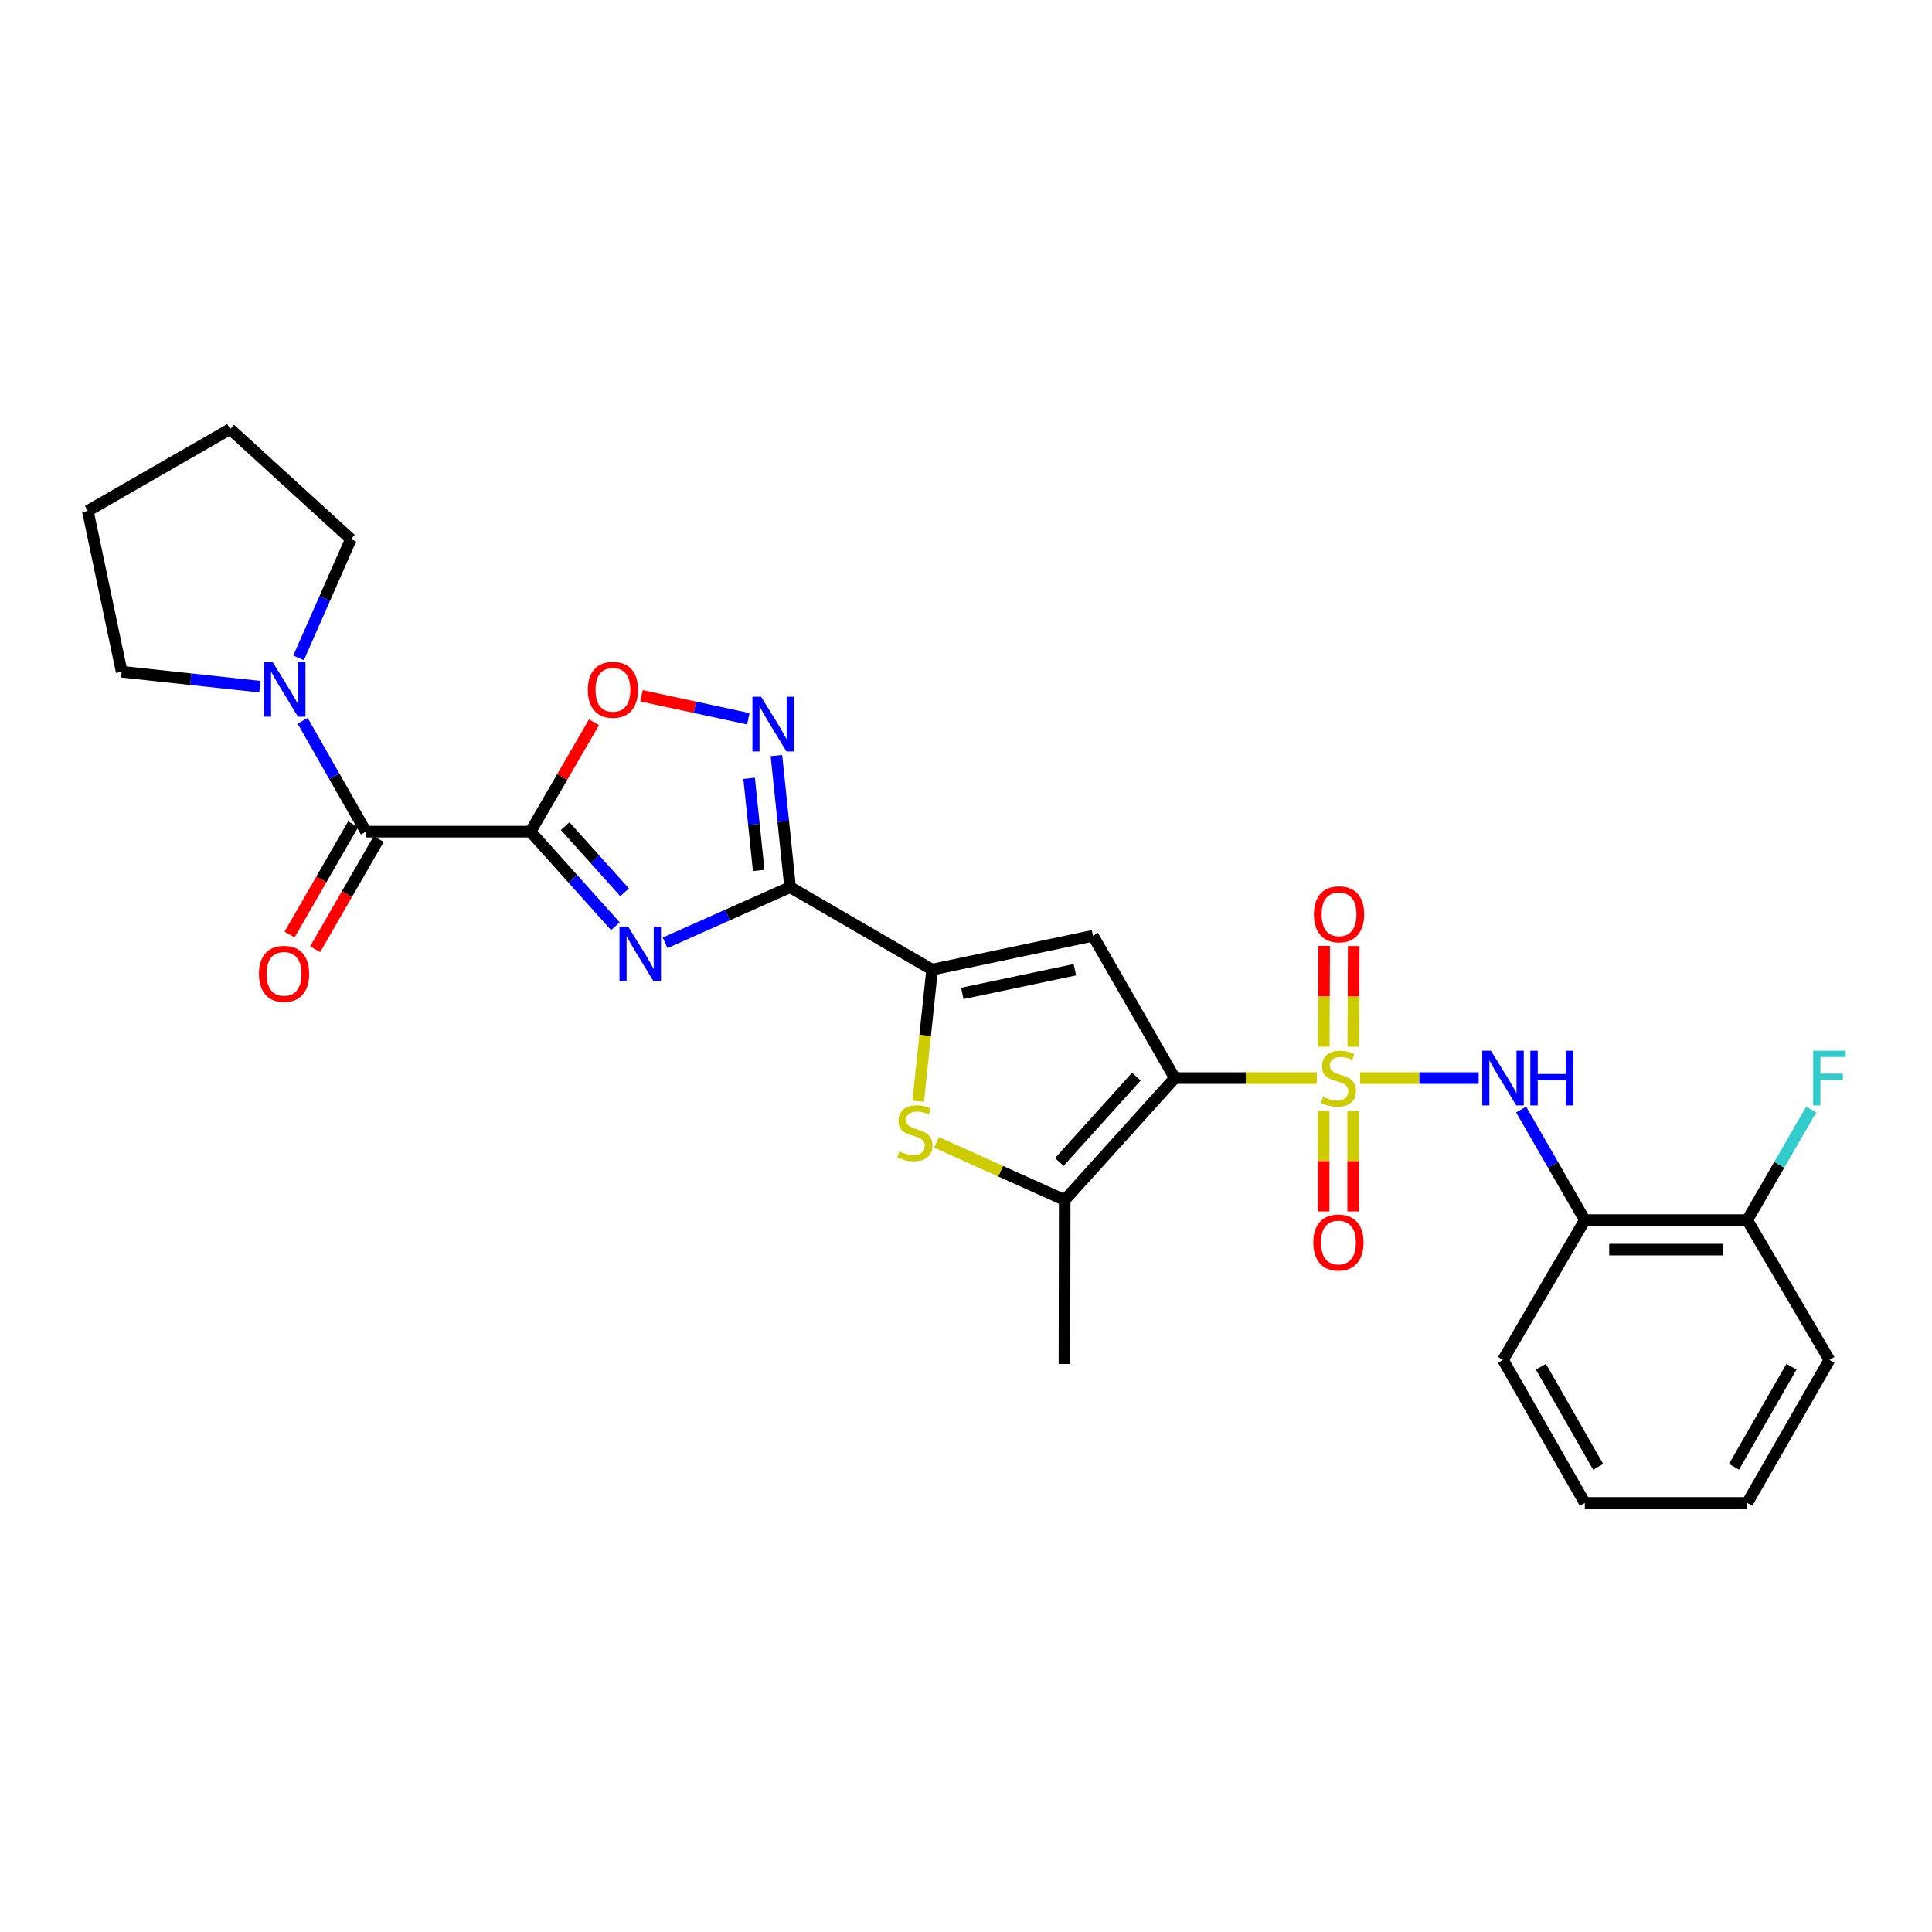 <?xml version='1.0' encoding='iso-8859-1'?>
<svg version='1.1' baseProfile='full'
              xmlns='http://www.w3.org/2000/svg'
                      xmlns:rdkit='http://www.rdkit.org/xml'
                      xmlns:xlink='http://www.w3.org/1999/xlink'
                  xml:space='preserve'
width='1000px' height='1000px' viewBox='0 0 1000 1000'>
<!-- END OF HEADER -->
<rect style='opacity:1.0;fill:#FFFFFF;stroke:none' width='1000' height='1000' x='0' y='0'> </rect>
<path class='bond-0' d='M 681.57,558.012 L 644.818,558.012' style='fill:none;fill-rule:evenodd;stroke:#CCCC00;stroke-width:6px;stroke-linecap:butt;stroke-linejoin:miter;stroke-opacity:1' />
<path class='bond-0' d='M 644.818,558.012 L 608.066,558.012' style='fill:none;fill-rule:evenodd;stroke:#000000;stroke-width:6px;stroke-linecap:butt;stroke-linejoin:miter;stroke-opacity:1' />
<path class='bond-10' d='M 703.978,558.012 L 734.671,558.012' style='fill:none;fill-rule:evenodd;stroke:#CCCC00;stroke-width:6px;stroke-linecap:butt;stroke-linejoin:miter;stroke-opacity:1' />
<path class='bond-10' d='M 734.671,558.012 L 765.364,558.012' style='fill:none;fill-rule:evenodd;stroke:#0000FF;stroke-width:6px;stroke-linecap:butt;stroke-linejoin:miter;stroke-opacity:1' />
<path class='bond-14' d='M 685.133,575.018 L 685.133,601.021' style='fill:none;fill-rule:evenodd;stroke:#CCCC00;stroke-width:6px;stroke-linecap:butt;stroke-linejoin:miter;stroke-opacity:1' />
<path class='bond-14' d='M 685.133,601.021 L 685.133,627.025' style='fill:none;fill-rule:evenodd;stroke:#FF0000;stroke-width:6px;stroke-linecap:butt;stroke-linejoin:miter;stroke-opacity:1' />
<path class='bond-14' d='M 700.403,575.018 L 700.403,601.021' style='fill:none;fill-rule:evenodd;stroke:#CCCC00;stroke-width:6px;stroke-linecap:butt;stroke-linejoin:miter;stroke-opacity:1' />
<path class='bond-14' d='M 700.403,601.021 L 700.403,627.025' style='fill:none;fill-rule:evenodd;stroke:#FF0000;stroke-width:6px;stroke-linecap:butt;stroke-linejoin:miter;stroke-opacity:1' />
<path class='bond-15' d='M 700.465,541.8 L 700.564,515.731' style='fill:none;fill-rule:evenodd;stroke:#CCCC00;stroke-width:6px;stroke-linecap:butt;stroke-linejoin:miter;stroke-opacity:1' />
<path class='bond-15' d='M 700.564,515.731 L 700.663,489.662' style='fill:none;fill-rule:evenodd;stroke:#FF0000;stroke-width:6px;stroke-linecap:butt;stroke-linejoin:miter;stroke-opacity:1' />
<path class='bond-15' d='M 685.194,541.742 L 685.293,515.673' style='fill:none;fill-rule:evenodd;stroke:#CCCC00;stroke-width:6px;stroke-linecap:butt;stroke-linejoin:miter;stroke-opacity:1' />
<path class='bond-15' d='M 685.293,515.673 L 685.392,489.604' style='fill:none;fill-rule:evenodd;stroke:#FF0000;stroke-width:6px;stroke-linecap:butt;stroke-linejoin:miter;stroke-opacity:1' />
<path class='bond-4' d='M 608.066,558.012 L 565.706,484.356' style='fill:none;fill-rule:evenodd;stroke:#000000;stroke-width:6px;stroke-linecap:butt;stroke-linejoin:miter;stroke-opacity:1' />
<path class='bond-6' d='M 608.066,558.012 L 551.089,621.14' style='fill:none;fill-rule:evenodd;stroke:#000000;stroke-width:6px;stroke-linecap:butt;stroke-linejoin:miter;stroke-opacity:1' />
<path class='bond-6' d='M 588.183,557.25 L 548.299,601.439' style='fill:none;fill-rule:evenodd;stroke:#000000;stroke-width:6px;stroke-linecap:butt;stroke-linejoin:miter;stroke-opacity:1' />
<path class='bond-1' d='M 274.576,430.467 L 296.547,454.941' style='fill:none;fill-rule:evenodd;stroke:#000000;stroke-width:6px;stroke-linecap:butt;stroke-linejoin:miter;stroke-opacity:1' />
<path class='bond-1' d='M 296.547,454.941 L 318.518,479.415' style='fill:none;fill-rule:evenodd;stroke:#0000FF;stroke-width:6px;stroke-linecap:butt;stroke-linejoin:miter;stroke-opacity:1' />
<path class='bond-1' d='M 292.531,427.608 L 307.911,444.74' style='fill:none;fill-rule:evenodd;stroke:#000000;stroke-width:6px;stroke-linecap:butt;stroke-linejoin:miter;stroke-opacity:1' />
<path class='bond-1' d='M 307.911,444.74 L 323.29,461.872' style='fill:none;fill-rule:evenodd;stroke:#0000FF;stroke-width:6px;stroke-linecap:butt;stroke-linejoin:miter;stroke-opacity:1' />
<path class='bond-9' d='M 274.576,430.467 L 189.391,430.467' style='fill:none;fill-rule:evenodd;stroke:#000000;stroke-width:6px;stroke-linecap:butt;stroke-linejoin:miter;stroke-opacity:1' />
<path class='bond-30' d='M 274.576,430.467 L 291.012,402.153' style='fill:none;fill-rule:evenodd;stroke:#000000;stroke-width:6px;stroke-linecap:butt;stroke-linejoin:miter;stroke-opacity:1' />
<path class='bond-30' d='M 291.012,402.153 L 307.448,373.84' style='fill:none;fill-rule:evenodd;stroke:#FF0000;stroke-width:6px;stroke-linecap:butt;stroke-linejoin:miter;stroke-opacity:1' />
<path class='bond-2' d='M 344.247,488.015 L 376.595,473.6' style='fill:none;fill-rule:evenodd;stroke:#0000FF;stroke-width:6px;stroke-linecap:butt;stroke-linejoin:miter;stroke-opacity:1' />
<path class='bond-2' d='M 376.595,473.6 L 408.943,459.184' style='fill:none;fill-rule:evenodd;stroke:#000000;stroke-width:6px;stroke-linecap:butt;stroke-linejoin:miter;stroke-opacity:1' />
<path class='bond-3' d='M 408.943,459.184 L 482.455,501.875' style='fill:none;fill-rule:evenodd;stroke:#000000;stroke-width:6px;stroke-linecap:butt;stroke-linejoin:miter;stroke-opacity:1' />
<path class='bond-8' d='M 408.943,459.184 L 405.41,425.131' style='fill:none;fill-rule:evenodd;stroke:#000000;stroke-width:6px;stroke-linecap:butt;stroke-linejoin:miter;stroke-opacity:1' />
<path class='bond-8' d='M 405.41,425.131 L 401.877,391.077' style='fill:none;fill-rule:evenodd;stroke:#0000FF;stroke-width:6px;stroke-linecap:butt;stroke-linejoin:miter;stroke-opacity:1' />
<path class='bond-8' d='M 392.693,450.544 L 390.22,426.707' style='fill:none;fill-rule:evenodd;stroke:#000000;stroke-width:6px;stroke-linecap:butt;stroke-linejoin:miter;stroke-opacity:1' />
<path class='bond-8' d='M 390.22,426.707 L 387.747,402.869' style='fill:none;fill-rule:evenodd;stroke:#0000FF;stroke-width:6px;stroke-linecap:butt;stroke-linejoin:miter;stroke-opacity:1' />
<path class='bond-5' d='M 565.706,484.356 L 482.455,501.875' style='fill:none;fill-rule:evenodd;stroke:#000000;stroke-width:6px;stroke-linecap:butt;stroke-linejoin:miter;stroke-opacity:1' />
<path class='bond-5' d='M 556.363,501.927 L 498.087,514.191' style='fill:none;fill-rule:evenodd;stroke:#000000;stroke-width:6px;stroke-linecap:butt;stroke-linejoin:miter;stroke-opacity:1' />
<path class='bond-28' d='M 482.455,501.875 L 478.855,535.936' style='fill:none;fill-rule:evenodd;stroke:#000000;stroke-width:6px;stroke-linecap:butt;stroke-linejoin:miter;stroke-opacity:1' />
<path class='bond-28' d='M 478.855,535.936 L 475.255,569.997' style='fill:none;fill-rule:evenodd;stroke:#CCCC00;stroke-width:6px;stroke-linecap:butt;stroke-linejoin:miter;stroke-opacity:1' />
<path class='bond-7' d='M 551.089,621.14 L 517.916,606.211' style='fill:none;fill-rule:evenodd;stroke:#000000;stroke-width:6px;stroke-linecap:butt;stroke-linejoin:miter;stroke-opacity:1' />
<path class='bond-7' d='M 517.916,606.211 L 484.744,591.281' style='fill:none;fill-rule:evenodd;stroke:#CCCC00;stroke-width:6px;stroke-linecap:butt;stroke-linejoin:miter;stroke-opacity:1' />
<path class='bond-19' d='M 551.089,621.14 L 550.953,706.003' style='fill:none;fill-rule:evenodd;stroke:#000000;stroke-width:6px;stroke-linecap:butt;stroke-linejoin:miter;stroke-opacity:1' />
<path class='bond-11' d='M 387.326,372.03 L 359.684,366.083' style='fill:none;fill-rule:evenodd;stroke:#0000FF;stroke-width:6px;stroke-linecap:butt;stroke-linejoin:miter;stroke-opacity:1' />
<path class='bond-11' d='M 359.684,366.083 L 332.042,360.137' style='fill:none;fill-rule:evenodd;stroke:#FF0000;stroke-width:6px;stroke-linecap:butt;stroke-linejoin:miter;stroke-opacity:1' />
<path class='bond-12' d='M 189.391,430.467 L 173.02,401.775' style='fill:none;fill-rule:evenodd;stroke:#000000;stroke-width:6px;stroke-linecap:butt;stroke-linejoin:miter;stroke-opacity:1' />
<path class='bond-12' d='M 173.02,401.775 L 156.65,373.082' style='fill:none;fill-rule:evenodd;stroke:#0000FF;stroke-width:6px;stroke-linecap:butt;stroke-linejoin:miter;stroke-opacity:1' />
<path class='bond-16' d='M 182.775,426.654 L 166.33,455.185' style='fill:none;fill-rule:evenodd;stroke:#000000;stroke-width:6px;stroke-linecap:butt;stroke-linejoin:miter;stroke-opacity:1' />
<path class='bond-16' d='M 166.33,455.185 L 149.884,483.716' style='fill:none;fill-rule:evenodd;stroke:#FF0000;stroke-width:6px;stroke-linecap:butt;stroke-linejoin:miter;stroke-opacity:1' />
<path class='bond-16' d='M 196.006,434.28 L 179.56,462.811' style='fill:none;fill-rule:evenodd;stroke:#000000;stroke-width:6px;stroke-linecap:butt;stroke-linejoin:miter;stroke-opacity:1' />
<path class='bond-16' d='M 179.56,462.811 L 163.114,491.342' style='fill:none;fill-rule:evenodd;stroke:#FF0000;stroke-width:6px;stroke-linecap:butt;stroke-linejoin:miter;stroke-opacity:1' />
<path class='bond-13' d='M 787.333,574.293 L 803.819,602.909' style='fill:none;fill-rule:evenodd;stroke:#0000FF;stroke-width:6px;stroke-linecap:butt;stroke-linejoin:miter;stroke-opacity:1' />
<path class='bond-13' d='M 803.819,602.909 L 820.305,631.524' style='fill:none;fill-rule:evenodd;stroke:#000000;stroke-width:6px;stroke-linecap:butt;stroke-linejoin:miter;stroke-opacity:1' />
<path class='bond-20' d='M 154.534,340.518 L 168.068,309.792' style='fill:none;fill-rule:evenodd;stroke:#0000FF;stroke-width:6px;stroke-linecap:butt;stroke-linejoin:miter;stroke-opacity:1' />
<path class='bond-20' d='M 168.068,309.792 L 181.602,279.065' style='fill:none;fill-rule:evenodd;stroke:#000000;stroke-width:6px;stroke-linecap:butt;stroke-linejoin:miter;stroke-opacity:1' />
<path class='bond-21' d='M 134.5,355.415 L 98.741,351.557' style='fill:none;fill-rule:evenodd;stroke:#0000FF;stroke-width:6px;stroke-linecap:butt;stroke-linejoin:miter;stroke-opacity:1' />
<path class='bond-21' d='M 98.741,351.557 L 62.982,347.699' style='fill:none;fill-rule:evenodd;stroke:#000000;stroke-width:6px;stroke-linecap:butt;stroke-linejoin:miter;stroke-opacity:1' />
<path class='bond-17' d='M 820.305,631.524 L 904.379,631.524' style='fill:none;fill-rule:evenodd;stroke:#000000;stroke-width:6px;stroke-linecap:butt;stroke-linejoin:miter;stroke-opacity:1' />
<path class='bond-17' d='M 832.916,646.795 L 891.768,646.795' style='fill:none;fill-rule:evenodd;stroke:#000000;stroke-width:6px;stroke-linecap:butt;stroke-linejoin:miter;stroke-opacity:1' />
<path class='bond-22' d='M 820.305,631.524 L 777.954,703.908' style='fill:none;fill-rule:evenodd;stroke:#000000;stroke-width:6px;stroke-linecap:butt;stroke-linejoin:miter;stroke-opacity:1' />
<path class='bond-18' d='M 904.379,631.524 L 920.927,602.91' style='fill:none;fill-rule:evenodd;stroke:#000000;stroke-width:6px;stroke-linecap:butt;stroke-linejoin:miter;stroke-opacity:1' />
<path class='bond-18' d='M 920.927,602.91 L 937.475,574.295' style='fill:none;fill-rule:evenodd;stroke:#33CCCC;stroke-width:6px;stroke-linecap:butt;stroke-linejoin:miter;stroke-opacity:1' />
<path class='bond-23' d='M 904.379,631.524 L 946.891,703.908' style='fill:none;fill-rule:evenodd;stroke:#000000;stroke-width:6px;stroke-linecap:butt;stroke-linejoin:miter;stroke-opacity:1' />
<path class='bond-24' d='M 181.602,279.065 L 119.119,222.088' style='fill:none;fill-rule:evenodd;stroke:#000000;stroke-width:6px;stroke-linecap:butt;stroke-linejoin:miter;stroke-opacity:1' />
<path class='bond-25' d='M 62.982,347.699 L 45.455,264.447' style='fill:none;fill-rule:evenodd;stroke:#000000;stroke-width:6px;stroke-linecap:butt;stroke-linejoin:miter;stroke-opacity:1' />
<path class='bond-26' d='M 777.954,703.908 L 820.305,777.912' style='fill:none;fill-rule:evenodd;stroke:#000000;stroke-width:6px;stroke-linecap:butt;stroke-linejoin:miter;stroke-opacity:1' />
<path class='bond-26' d='M 797.56,707.424 L 827.206,759.227' style='fill:none;fill-rule:evenodd;stroke:#000000;stroke-width:6px;stroke-linecap:butt;stroke-linejoin:miter;stroke-opacity:1' />
<path class='bond-29' d='M 946.891,703.908 L 904.379,777.912' style='fill:none;fill-rule:evenodd;stroke:#000000;stroke-width:6px;stroke-linecap:butt;stroke-linejoin:miter;stroke-opacity:1' />
<path class='bond-29' d='M 927.273,707.402 L 897.515,759.205' style='fill:none;fill-rule:evenodd;stroke:#000000;stroke-width:6px;stroke-linecap:butt;stroke-linejoin:miter;stroke-opacity:1' />
<path class='bond-31' d='M 119.119,222.088 L 45.455,264.447' style='fill:none;fill-rule:evenodd;stroke:#000000;stroke-width:6px;stroke-linecap:butt;stroke-linejoin:miter;stroke-opacity:1' />
<path class='bond-27' d='M 820.305,777.912 L 904.379,777.912' style='fill:none;fill-rule:evenodd;stroke:#000000;stroke-width:6px;stroke-linecap:butt;stroke-linejoin:miter;stroke-opacity:1' />
<path  class='atom-0' d='M 684.768 567.732
Q 685.088 567.852, 686.408 568.412
Q 687.728 568.972, 689.168 569.332
Q 690.648 569.652, 692.088 569.652
Q 694.768 569.652, 696.328 568.372
Q 697.888 567.052, 697.888 564.772
Q 697.888 563.212, 697.088 562.252
Q 696.328 561.292, 695.128 560.772
Q 693.928 560.252, 691.928 559.652
Q 689.408 558.892, 687.888 558.172
Q 686.408 557.452, 685.328 555.932
Q 684.288 554.412, 684.288 551.852
Q 684.288 548.292, 686.688 546.092
Q 689.128 543.892, 693.928 543.892
Q 697.208 543.892, 700.928 545.452
L 700.008 548.532
Q 696.608 547.132, 694.048 547.132
Q 691.288 547.132, 689.768 548.292
Q 688.248 549.412, 688.288 551.372
Q 688.288 552.892, 689.048 553.812
Q 689.848 554.732, 690.968 555.252
Q 692.128 555.772, 694.048 556.372
Q 696.608 557.172, 698.128 557.972
Q 699.648 558.772, 700.728 560.412
Q 701.848 562.012, 701.848 564.772
Q 701.848 568.692, 699.208 570.812
Q 696.608 572.892, 692.248 572.892
Q 689.728 572.892, 687.808 572.332
Q 685.928 571.812, 683.688 570.892
L 684.768 567.732
' fill='#CCCC00'/>
<path  class='atom-3' d='M 325.124 479.587
L 334.404 494.587
Q 335.324 496.067, 336.804 498.747
Q 338.284 501.427, 338.364 501.587
L 338.364 479.587
L 342.124 479.587
L 342.124 507.907
L 338.244 507.907
L 328.284 491.507
Q 327.124 489.587, 325.884 487.387
Q 324.684 485.187, 324.324 484.507
L 324.324 507.907
L 320.644 507.907
L 320.644 479.587
L 325.124 479.587
' fill='#0000FF'/>
<path  class='atom-8' d='M 465.538 595.958
Q 465.858 596.078, 467.178 596.638
Q 468.498 597.198, 469.938 597.558
Q 471.418 597.878, 472.858 597.878
Q 475.538 597.878, 477.098 596.598
Q 478.658 595.278, 478.658 592.998
Q 478.658 591.438, 477.858 590.478
Q 477.098 589.518, 475.898 588.998
Q 474.698 588.478, 472.698 587.878
Q 470.178 587.118, 468.658 586.398
Q 467.178 585.678, 466.098 584.158
Q 465.058 582.638, 465.058 580.078
Q 465.058 576.518, 467.458 574.318
Q 469.898 572.118, 474.698 572.118
Q 477.978 572.118, 481.698 573.678
L 480.778 576.758
Q 477.378 575.358, 474.818 575.358
Q 472.058 575.358, 470.538 576.518
Q 469.018 577.638, 469.058 579.598
Q 469.058 581.118, 469.818 582.038
Q 470.618 582.958, 471.738 583.478
Q 472.898 583.998, 474.818 584.598
Q 477.378 585.398, 478.898 586.198
Q 480.418 586.998, 481.498 588.638
Q 482.618 590.238, 482.618 592.998
Q 482.618 596.918, 479.978 599.038
Q 477.378 601.118, 473.018 601.118
Q 470.498 601.118, 468.578 600.558
Q 466.698 600.038, 464.458 599.118
L 465.538 595.958
' fill='#CCCC00'/>
<path  class='atom-9' d='M 393.927 360.636
L 403.207 375.636
Q 404.127 377.116, 405.607 379.796
Q 407.087 382.476, 407.167 382.636
L 407.167 360.636
L 410.927 360.636
L 410.927 388.956
L 407.047 388.956
L 397.087 372.556
Q 395.927 370.636, 394.687 368.436
Q 393.487 366.236, 393.127 365.556
L 393.127 388.956
L 389.447 388.956
L 389.447 360.636
L 393.927 360.636
' fill='#0000FF'/>
<path  class='atom-11' d='M 771.694 543.852
L 780.974 558.852
Q 781.894 560.332, 783.374 563.012
Q 784.854 565.692, 784.934 565.852
L 784.934 543.852
L 788.694 543.852
L 788.694 572.172
L 784.814 572.172
L 774.854 555.772
Q 773.694 553.852, 772.454 551.652
Q 771.254 549.452, 770.894 548.772
L 770.894 572.172
L 767.214 572.172
L 767.214 543.852
L 771.694 543.852
' fill='#0000FF'/>
<path  class='atom-11' d='M 792.094 543.852
L 795.934 543.852
L 795.934 555.892
L 810.414 555.892
L 810.414 543.852
L 814.254 543.852
L 814.254 572.172
L 810.414 572.172
L 810.414 559.092
L 795.934 559.092
L 795.934 572.172
L 792.094 572.172
L 792.094 543.852
' fill='#0000FF'/>
<path  class='atom-12' d='M 304.25 357.035
Q 304.25 350.235, 307.61 346.435
Q 310.97 342.635, 317.25 342.635
Q 323.53 342.635, 326.89 346.435
Q 330.25 350.235, 330.25 357.035
Q 330.25 363.915, 326.85 367.835
Q 323.45 371.715, 317.25 371.715
Q 311.01 371.715, 307.61 367.835
Q 304.25 363.955, 304.25 357.035
M 317.25 368.515
Q 321.57 368.515, 323.89 365.635
Q 326.25 362.715, 326.25 357.035
Q 326.25 351.475, 323.89 348.675
Q 321.57 345.835, 317.25 345.835
Q 312.93 345.835, 310.57 348.635
Q 308.25 351.435, 308.25 357.035
Q 308.25 362.755, 310.57 365.635
Q 312.93 368.515, 317.25 368.515
' fill='#FF0000'/>
<path  class='atom-13' d='M 141.102 342.642
L 150.382 357.642
Q 151.302 359.122, 152.782 361.802
Q 154.262 364.482, 154.342 364.642
L 154.342 342.642
L 158.102 342.642
L 158.102 370.962
L 154.222 370.962
L 144.262 354.562
Q 143.102 352.642, 141.862 350.442
Q 140.662 348.242, 140.302 347.562
L 140.302 370.962
L 136.622 370.962
L 136.622 342.642
L 141.102 342.642
' fill='#0000FF'/>
<path  class='atom-15' d='M 679.768 643.125
Q 679.768 636.325, 683.128 632.525
Q 686.488 628.725, 692.768 628.725
Q 699.048 628.725, 702.408 632.525
Q 705.768 636.325, 705.768 643.125
Q 705.768 650.005, 702.368 653.925
Q 698.968 657.805, 692.768 657.805
Q 686.528 657.805, 683.128 653.925
Q 679.768 650.045, 679.768 643.125
M 692.768 654.605
Q 697.088 654.605, 699.408 651.725
Q 701.768 648.805, 701.768 643.125
Q 701.768 637.565, 699.408 634.765
Q 697.088 631.925, 692.768 631.925
Q 688.448 631.925, 686.088 634.725
Q 683.768 637.525, 683.768 643.125
Q 683.768 648.845, 686.088 651.725
Q 688.448 654.605, 692.768 654.605
' fill='#FF0000'/>
<path  class='atom-16' d='M 680.09 473.237
Q 680.09 466.437, 683.45 462.637
Q 686.81 458.837, 693.09 458.837
Q 699.37 458.837, 702.73 462.637
Q 706.09 466.437, 706.09 473.237
Q 706.09 480.117, 702.69 484.037
Q 699.29 487.917, 693.09 487.917
Q 686.85 487.917, 683.45 484.037
Q 680.09 480.157, 680.09 473.237
M 693.09 484.717
Q 697.41 484.717, 699.73 481.837
Q 702.09 478.917, 702.09 473.237
Q 702.09 467.677, 699.73 464.877
Q 697.41 462.037, 693.09 462.037
Q 688.77 462.037, 686.41 464.837
Q 684.09 467.637, 684.09 473.237
Q 684.09 478.957, 686.41 481.837
Q 688.77 484.717, 693.09 484.717
' fill='#FF0000'/>
<path  class='atom-17' d='M 134.023 504.05
Q 134.023 497.25, 137.383 493.45
Q 140.743 489.65, 147.023 489.65
Q 153.303 489.65, 156.663 493.45
Q 160.023 497.25, 160.023 504.05
Q 160.023 510.93, 156.623 514.85
Q 153.223 518.73, 147.023 518.73
Q 140.783 518.73, 137.383 514.85
Q 134.023 510.97, 134.023 504.05
M 147.023 515.53
Q 151.343 515.53, 153.663 512.65
Q 156.023 509.73, 156.023 504.05
Q 156.023 498.49, 153.663 495.69
Q 151.343 492.85, 147.023 492.85
Q 142.703 492.85, 140.343 495.65
Q 138.023 498.45, 138.023 504.05
Q 138.023 509.77, 140.343 512.65
Q 142.703 515.53, 147.023 515.53
' fill='#FF0000'/>
<path  class='atom-19' d='M 938.471 543.852
L 955.311 543.852
L 955.311 547.092
L 942.271 547.092
L 942.271 555.692
L 953.871 555.692
L 953.871 558.972
L 942.271 558.972
L 942.271 572.172
L 938.471 572.172
L 938.471 543.852
' fill='#33CCCC'/>
</svg>
